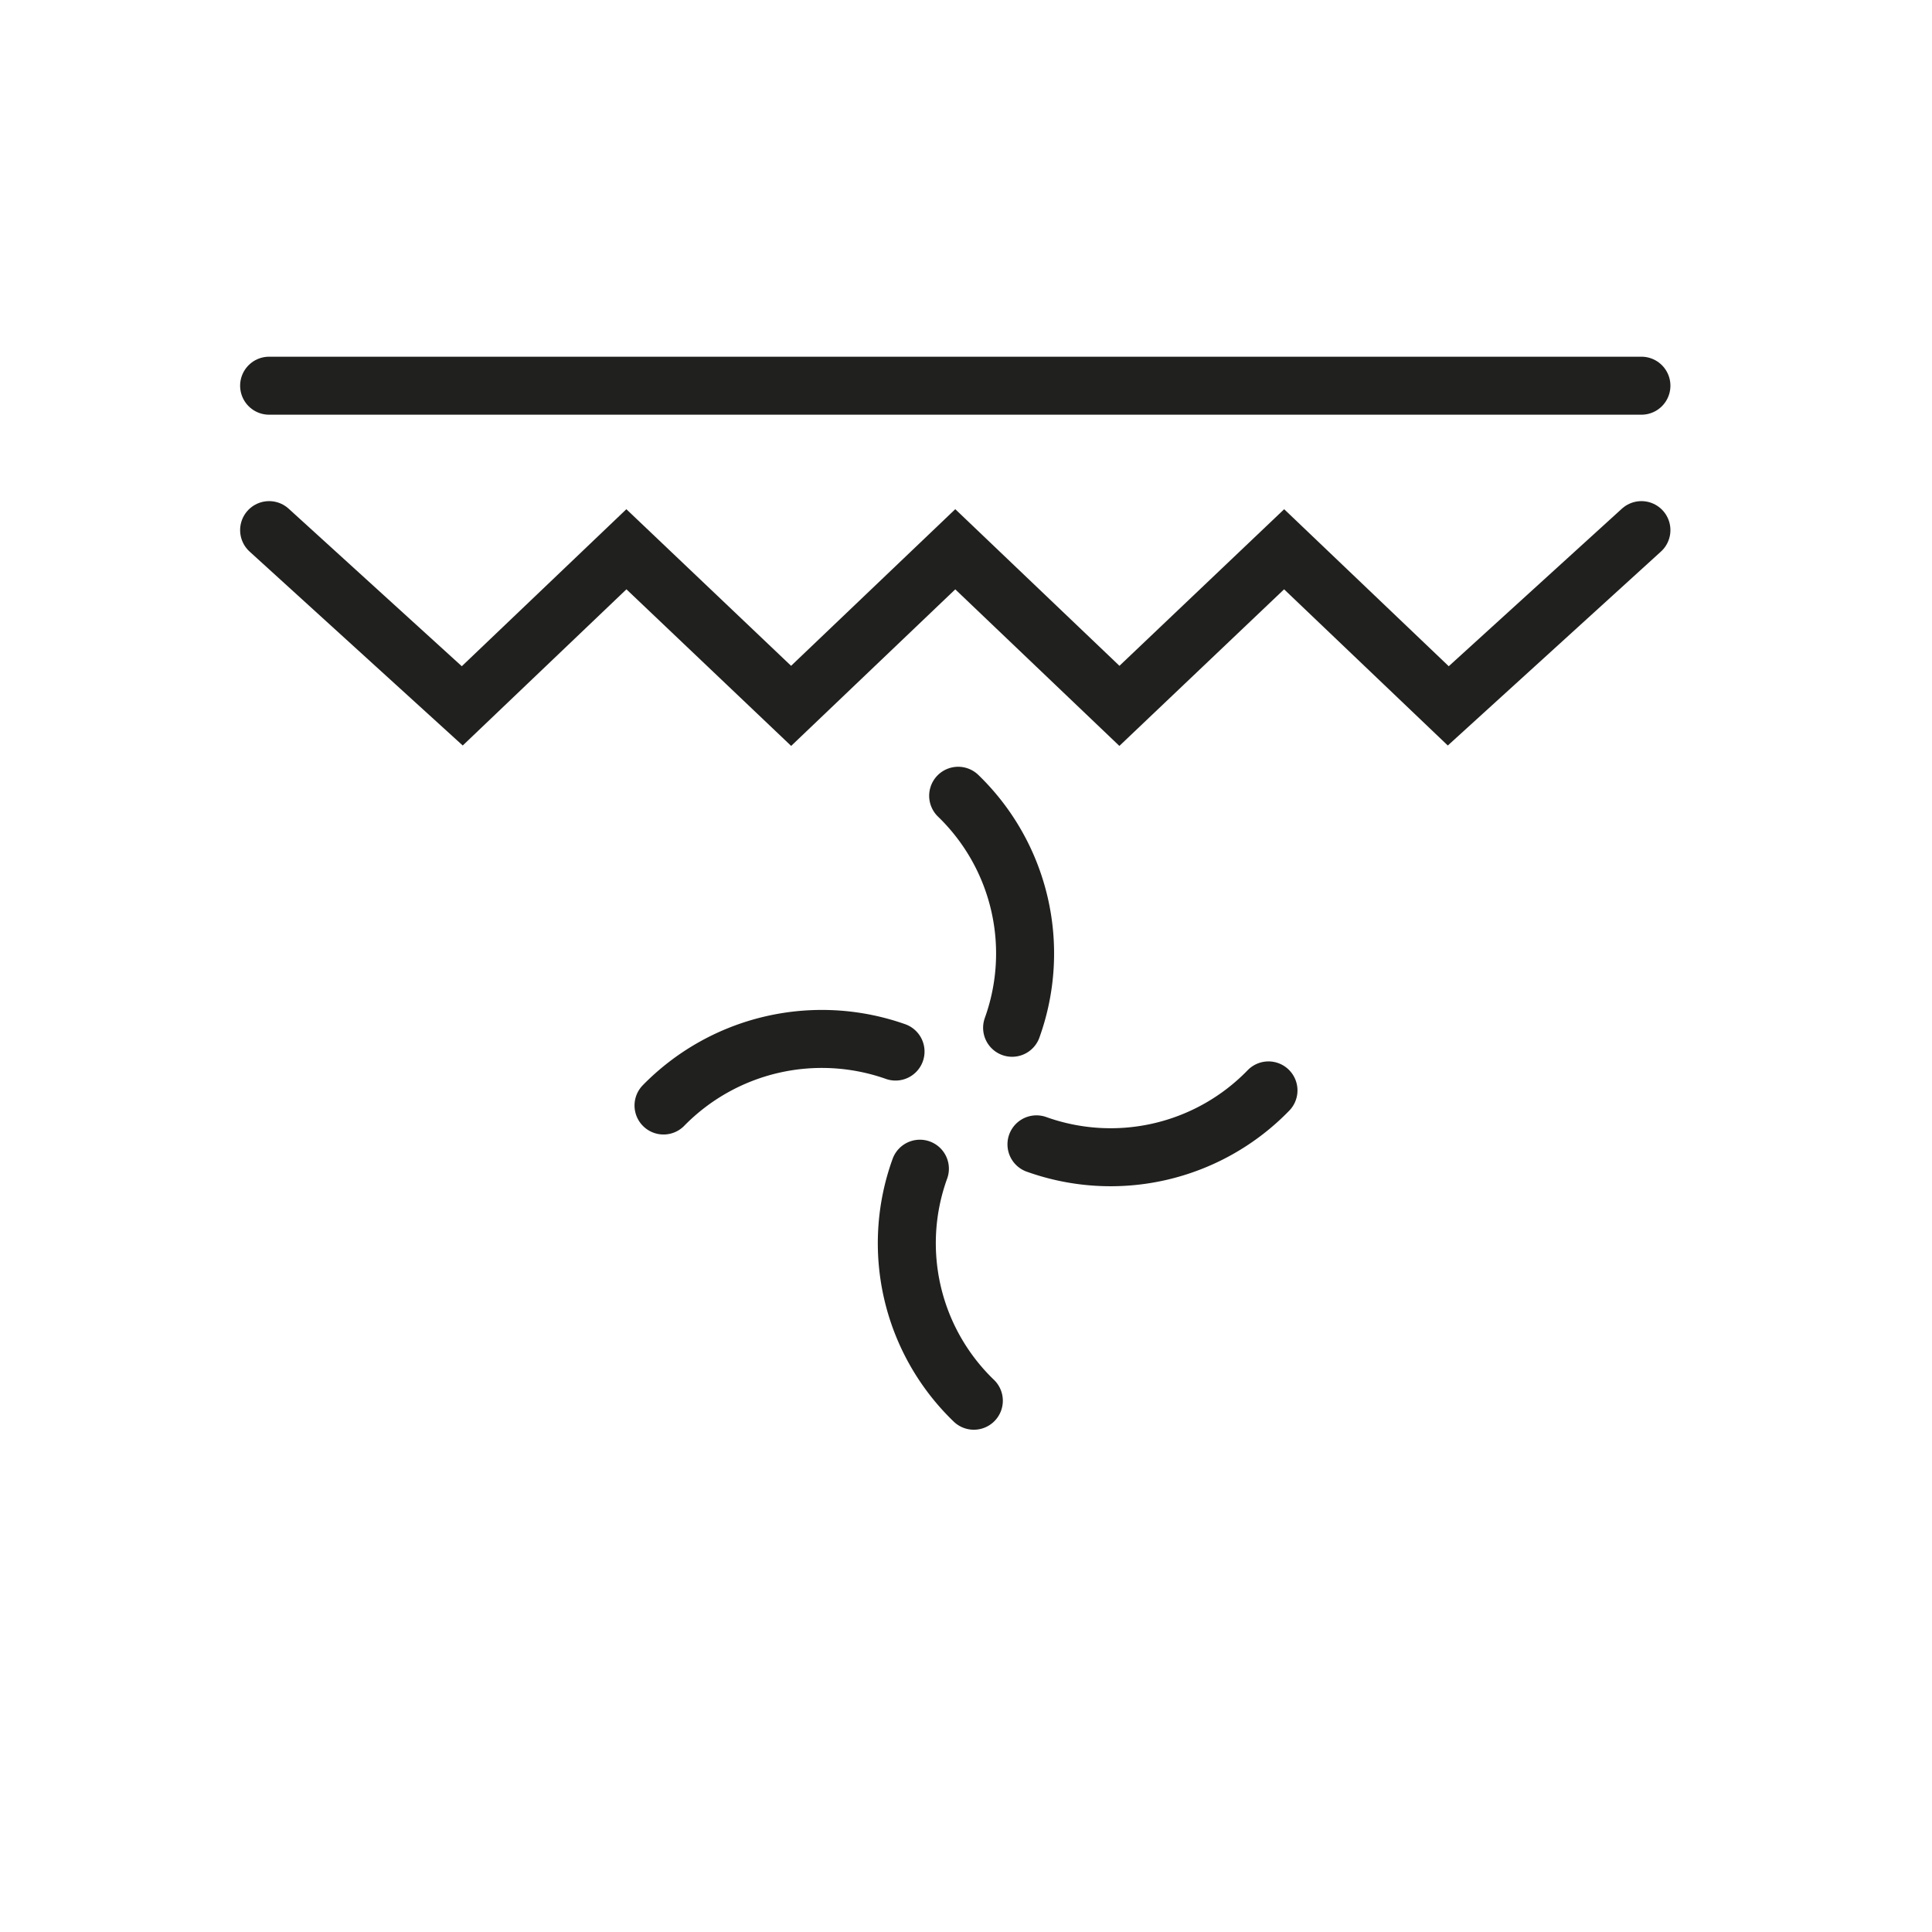 <svg id="Pittogramma" xmlns="http://www.w3.org/2000/svg" viewBox="0 0 33.31 33.31"><defs><style>.cls-1,.cls-2{fill:none;}.cls-1{stroke:#20201e;stroke-linecap:round;}</style></defs><title>Tavola disegno 12</title><line class="cls-1" x1="28.3" y1="6.65" x2="4.64" y2="6.65"/><polyline class="cls-1" points="28.3 9.14 24.97 12.17 22.14 9.47 19.3 12.17 16.47 9.47 13.64 12.17 10.8 9.47 7.97 12.17 4.64 9.14"/><rect class="cls-2" width="33.31" height="33.31"/><path class="cls-1" d="M17.45,17.72a3.78,3.78,0,0,0-.93-4"/><path class="cls-1" d="M15.44,18.13a3.82,3.82,0,0,0-4,.93"/><path class="cls-1" d="M15.86,20.15a3.77,3.77,0,0,0,.93,4"/><path class="cls-1" d="M17.87,19.73a3.79,3.79,0,0,0,4-.93"/></svg>